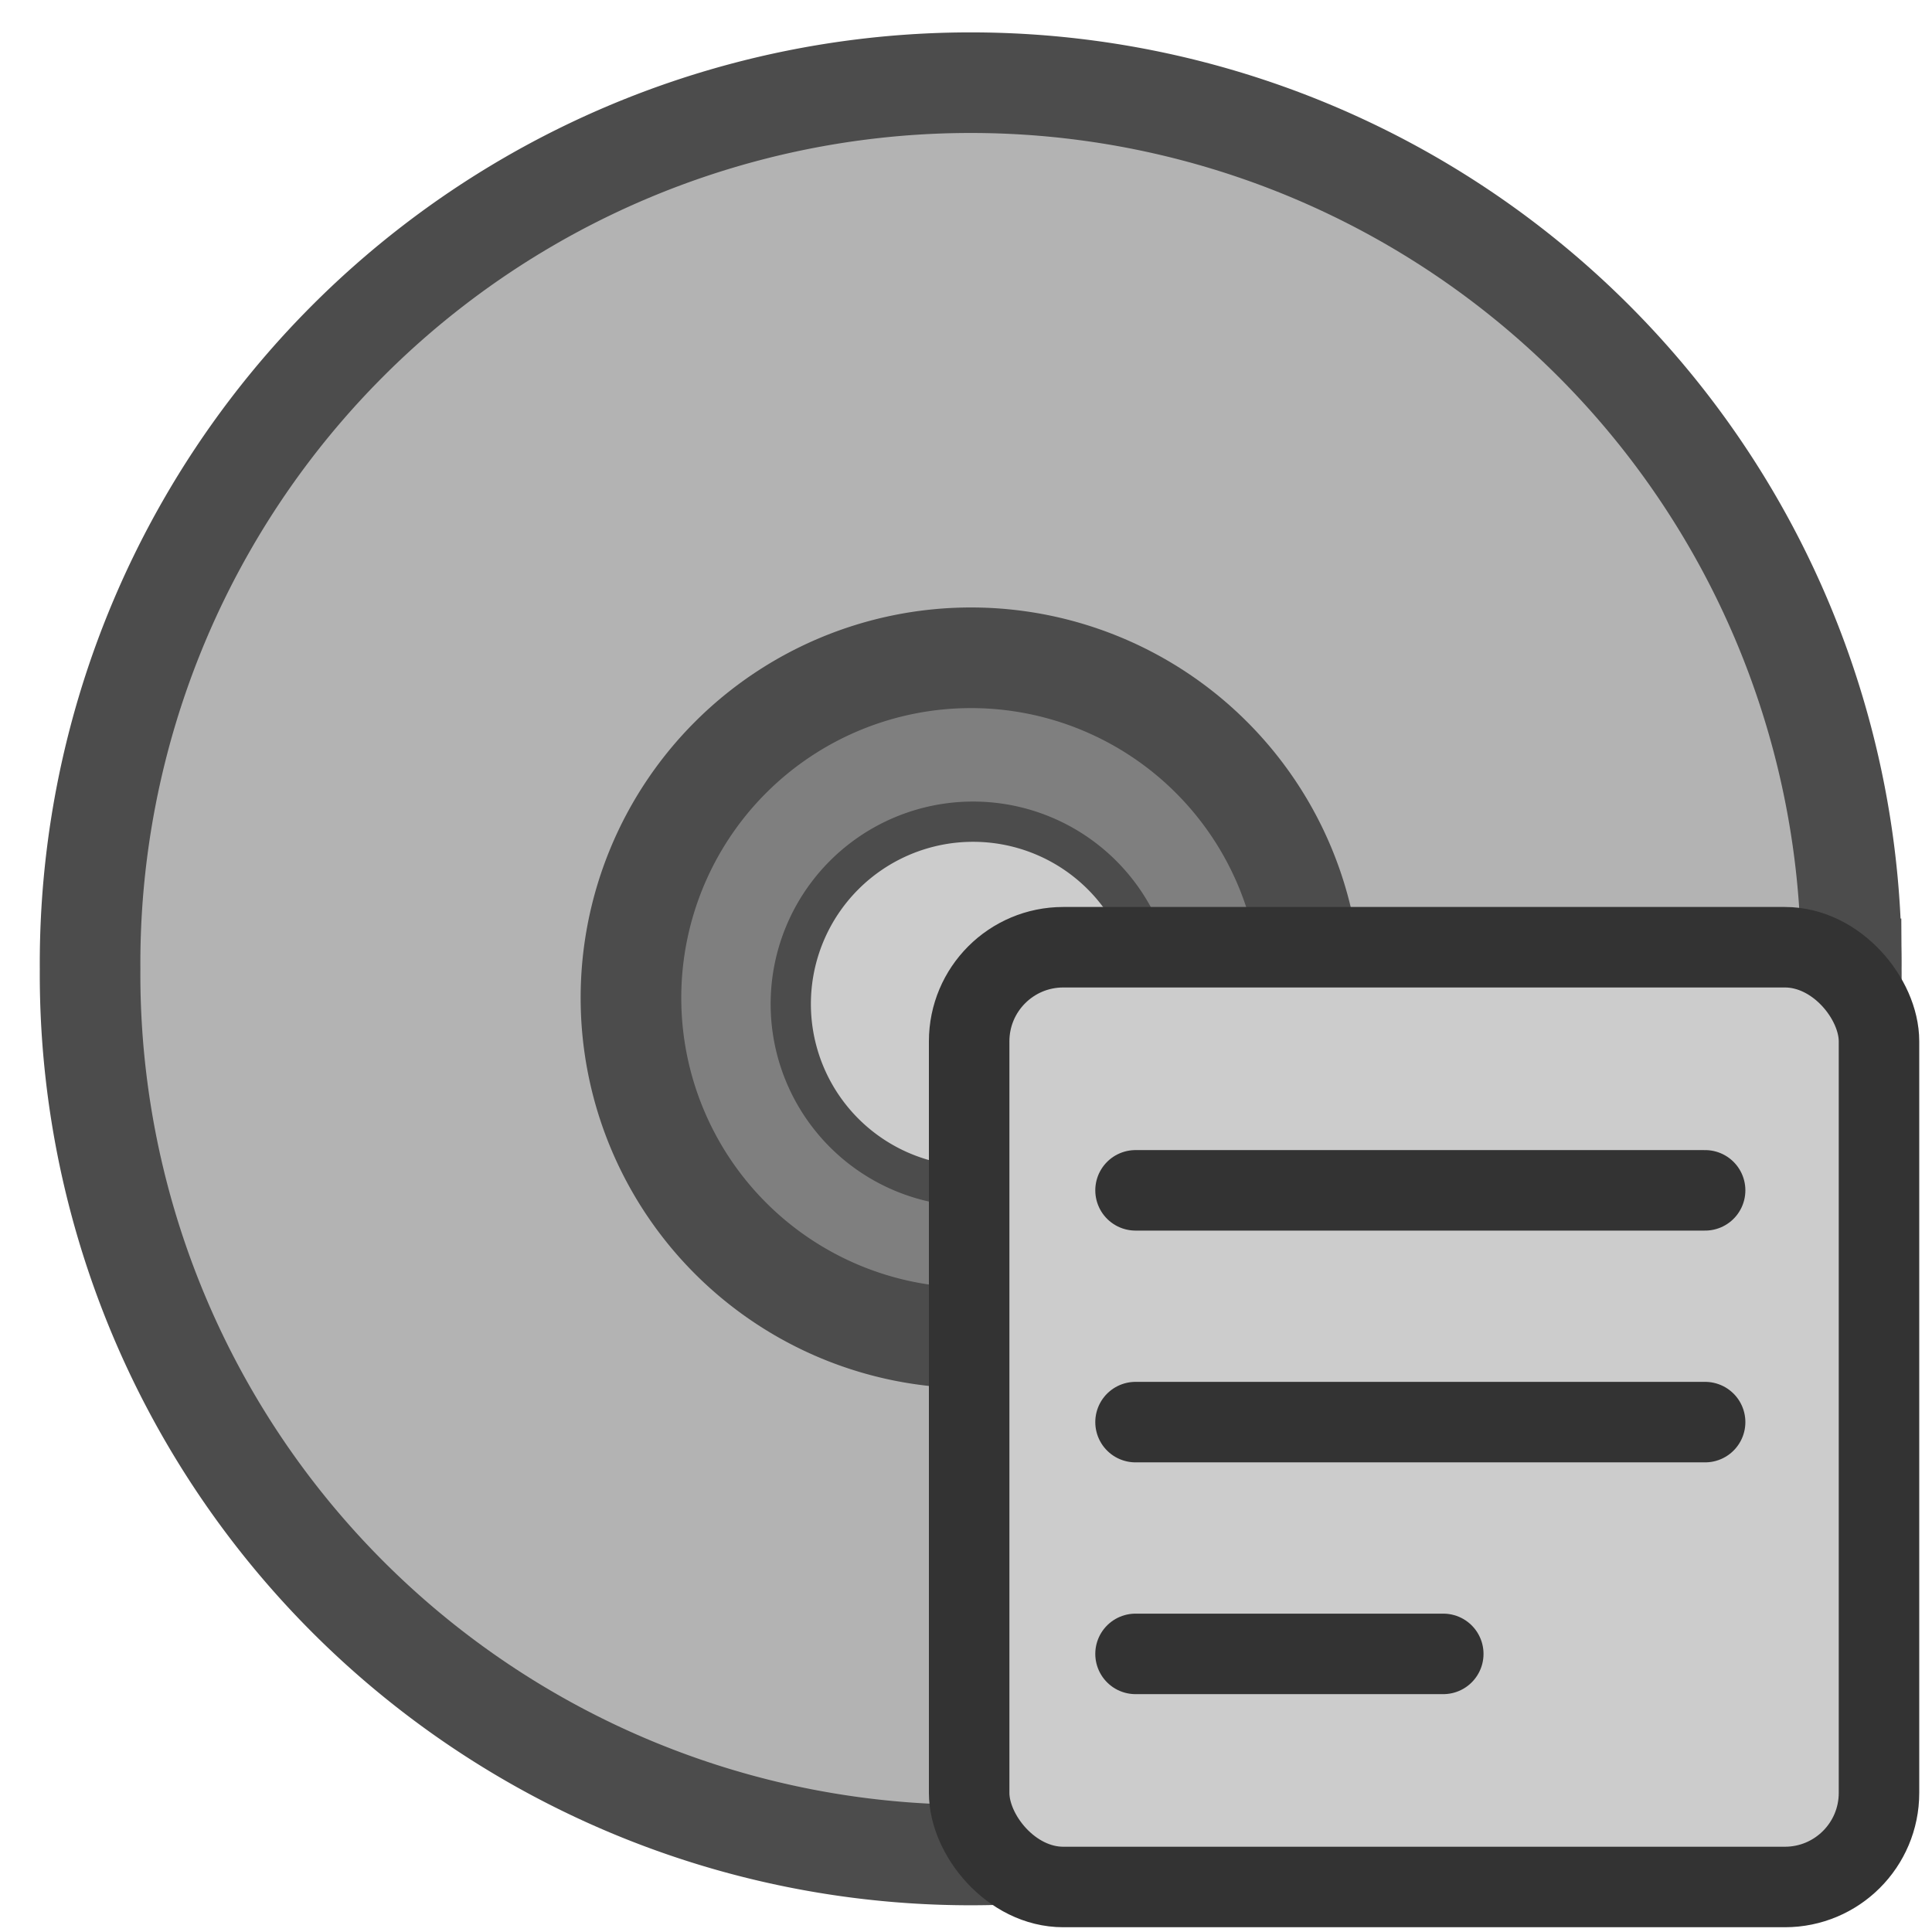 <?xml version="1.0" encoding="UTF-8"?>
<svg version="1.0" viewBox="0 0 60 60" xmlns="http://www.w3.org/2000/svg">
<path transform="matrix(1.072 0 0 1.072 -3.75 -4.019)" d="m57.131 31.816a25.512 25.512 0 1 0-51.023 0 25.512 25.512 0 1 0 51.023 0h-25.512z" fill="#b3b3b3" fill-rule="evenodd" stroke="#4c4c4c" stroke-width="2.914"/>
<path transform="translate(.509 .127)" d="m40.208 30.862a10.561 10.561 0 1 0-21.122 0 10.561 10.561 0 1 0 21.122 0h-10.561z" fill="#7f7f7f" fill-rule="evenodd" stroke="#4c4c4c" stroke-width="3.125"/>
<path transform="translate(-.763 -1.272)" d="m36.645 32.452a5.662 5.662 0 1 0-11.324 0 5.662 5.662 0 1 0 11.324 0h-5.662z" fill="#ccc" fill-rule="evenodd" stroke="#4c4c4c" stroke-width="1.25"/>
<rect x="30.098" y="29.417" width="28.256" height="29.185" rx="2.922" fill="#ccc" fill-rule="evenodd" stroke="#333" stroke-linecap="round" stroke-linejoin="round" stroke-width="2.5"/>
<path d="m35.265 36.967h17.689" fill="none" stroke="#333" stroke-linecap="round" stroke-linejoin="round" stroke-width="2.5"/>
<path d="m35.265 51.363h9.557" fill="none" stroke="#333" stroke-linecap="round" stroke-linejoin="round" stroke-width="2.5"/>
<path d="m35.265 44.165h17.689" fill="none" stroke="#333" stroke-linecap="round" stroke-linejoin="round" stroke-width="2.5"/>
</svg>
